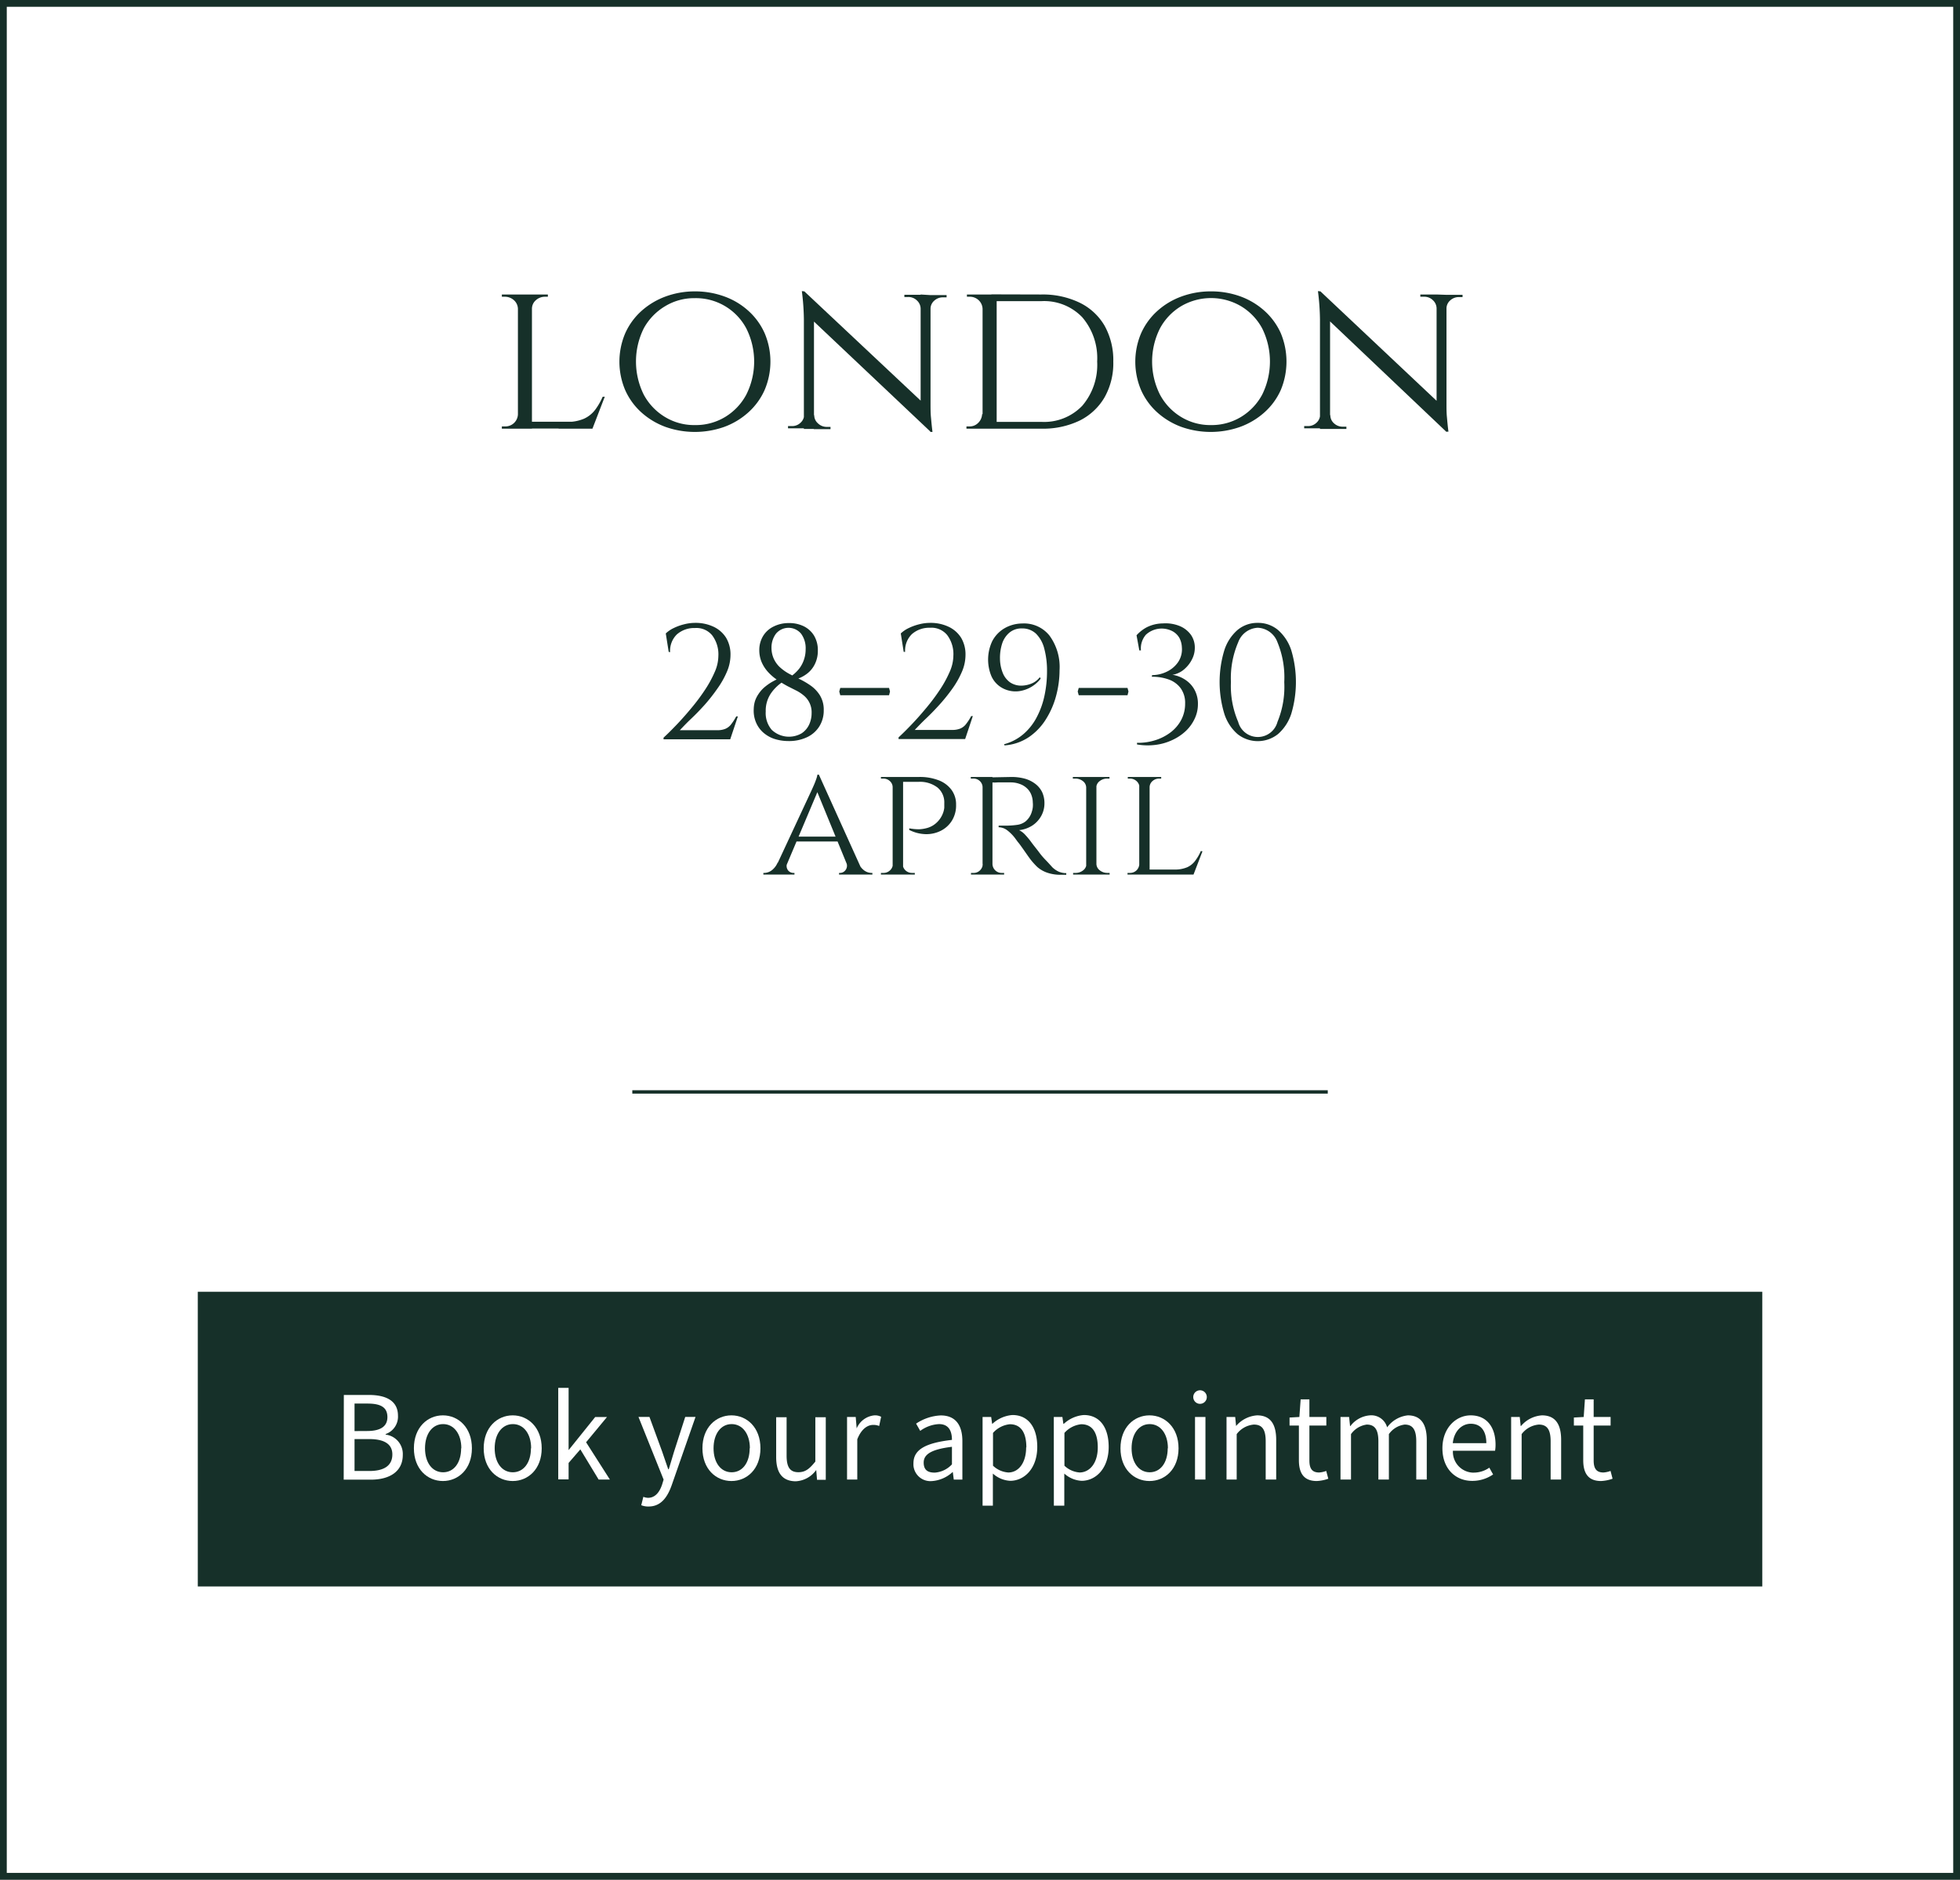 <svg id="Livello_1" data-name="Livello 1" xmlns="http://www.w3.org/2000/svg" viewBox="0 0 289.24 277.39"><rect x="0" y="0" width="289.24" height="277.39" fill="#808080" stroke="none"/><defs><style>.cls-1,.cls-4{fill:#fff;}.cls-1,.cls-3{stroke:#163029;stroke-miterlimit:10;}.cls-2{fill:#163029;}.cls-3{fill:none;stroke-width:0.5px;}.cls-5{isolation:isolate;}</style></defs><title>trunk-show-london-def</title><g id="Livello_2" data-name="Livello 2"><g id="Livello_1-2" data-name="Livello 1-2"><g id="Livello_2-2" data-name="Livello 2-2"><g id="Livello_1-2-2" data-name="Livello 1-2-2"><rect class="cls-1" x="0.5" y="0.5" width="288.24" height="276.39"/><path class="cls-2" d="M76.5,45.57h-.07a1.75,1.75,0,0,0-.59-1.27,2,2,0,0,0-1.39-.51h-.39v-.33H76.5Zm0,15.58.43,2.11H74.06v-.33h.46a1.85,1.85,0,0,0,1.91-1.78Zm2-17.69v19.8H76.43V43.46Zm-.1,2.11V43.46h2.45v.33h-.4a2,2,0,0,0-1.37.51,1.67,1.67,0,0,0-.58,1.27Zm9,16.67-.07,1H78.48v-1Zm1.85-3.7-1.82,4.72h-5l1.12-1a6.22,6.22,0,0,0,2.66-.48,4.35,4.35,0,0,0,1.63-1.32,9.44,9.44,0,0,0,1.09-1.9Z"/><path class="cls-2" d="M102.53,43a12.57,12.57,0,0,1,4.34.74,10.63,10.63,0,0,1,3.57,2.13,9.8,9.8,0,0,1,2.39,3.28,10.71,10.71,0,0,1,0,8.42,9.8,9.8,0,0,1-2.39,3.28A10.85,10.85,0,0,1,106.87,63a13,13,0,0,1-8.66,0,11,11,0,0,1-3.55-2.13,9.8,9.8,0,0,1-2.39-3.28,10.71,10.71,0,0,1,0-8.42,9.8,9.8,0,0,1,2.39-3.28,11,11,0,0,1,3.55-2.13A12.48,12.48,0,0,1,102.53,43Zm0,19.73A8.38,8.38,0,0,0,107,61.54a8.56,8.56,0,0,0,3.13-3.3,10.87,10.87,0,0,0,0-9.78,8.42,8.42,0,0,0-7.6-4.46,8.25,8.25,0,0,0-4.38,1.19A8.6,8.6,0,0,0,95,48.46a11,11,0,0,0,0,9.78,8.58,8.58,0,0,0,3.14,3.3A8.26,8.26,0,0,0,102.53,62.73Z"/><path class="cls-2" d="M118.77,61.21v2h-2.48v-.33h.57a1.78,1.78,0,0,0,1.28-.5,1.59,1.59,0,0,0,.53-1.22ZM118.7,43l1.42,1.85V63.3h-1.49V47.09a35.69,35.69,0,0,0-.3-4.13Zm0,0L137,60.19l.33,3.53L119,46.4Zm1.46,18.25a1.58,1.58,0,0,0,.54,1.22A1.86,1.86,0,0,0,122,63h.56v.33h-2.47v-2Zm15.7-15.7a1.67,1.67,0,0,0-.56-1.22,1.78,1.78,0,0,0-1.28-.5h-.56V43.5h2.47v2Zm1.46-2v16c0,.7,0,1.38.06,2s.12,1.38.23,2.19h-.29L135.86,62V43.46Zm-.1,2v-2h2.47v.33h-.56a1.86,1.86,0,0,0-1.27.5,1.58,1.58,0,0,0-.54,1.22Z"/><path class="cls-2" d="M145,45.6h0a1.83,1.83,0,0,0-.58-1.3,1.88,1.88,0,0,0-1.33-.51h-.4v-.33H145Zm0,15.52v2.14h-2.38v-.33h.43a1.76,1.76,0,0,0,1.32-.54,1.9,1.9,0,0,0,.56-1.27Zm2.08-17.66v19.8H145V43.46Zm6.56,0a12.54,12.54,0,0,1,5.65,1.19A8.61,8.61,0,0,1,163,48.06a10.43,10.43,0,0,1,1.29,5.3A10.26,10.26,0,0,1,163,58.64a8.75,8.75,0,0,1-3.66,3.42,12.39,12.39,0,0,1-5.65,1.2h-7l-.06-1h7.09a7.78,7.78,0,0,0,6-2.39,9.28,9.28,0,0,0,2.19-6.52,9.28,9.28,0,0,0-2.19-6.52,7.78,7.78,0,0,0-6-2.39H146.3v-1Z"/><path class="cls-2" d="M178.7,43a12.57,12.57,0,0,1,4.34.74,10.86,10.86,0,0,1,3.56,2.13,9.83,9.83,0,0,1,2.4,3.28,10.88,10.88,0,0,1,0,8.42,9.73,9.73,0,0,1-2.4,3.28A11,11,0,0,1,183,63a13,13,0,0,1-8.66,0,11,11,0,0,1-3.55-2.13,9.8,9.8,0,0,1-2.39-3.28,10.71,10.71,0,0,1,0-8.42,9.8,9.8,0,0,1,2.39-3.28,10.81,10.81,0,0,1,3.55-2.13A12.47,12.47,0,0,1,178.7,43Zm0,19.73a8.36,8.36,0,0,0,4.42-1.19,8.58,8.58,0,0,0,3.14-3.3,11,11,0,0,0,0-9.78,8.53,8.53,0,0,0-3.14-3.28,8.73,8.73,0,0,0-8.81,0,8.51,8.51,0,0,0-3.13,3.28,10.87,10.87,0,0,0,0,9.78,8.56,8.56,0,0,0,3.13,3.3A8.26,8.26,0,0,0,178.7,62.73Z"/><path class="cls-2" d="M194.93,61.21v2h-2.47v-.33H193a1.78,1.78,0,0,0,1.28-.5,1.59,1.59,0,0,0,.53-1.22ZM194.86,43l1.42,1.85V63.3h-1.49V47.09a35.69,35.69,0,0,0-.3-4.13Zm0,0,18.29,17.23.33,3.53L195.19,46.4Zm1.46,18.25a1.58,1.58,0,0,0,.54,1.22,1.86,1.86,0,0,0,1.27.5h.56v.33h-2.47v-2ZM212,45.51a1.67,1.67,0,0,0-.56-1.22,1.78,1.78,0,0,0-1.28-.5h-.56v-.33h2.47v2Zm1.46-2v16c0,.7,0,1.38.06,2s.12,1.38.23,2.19h-.29L212,62V43.46Zm-.1,2v-2h2.47v.33h-.56a1.86,1.86,0,0,0-1.27.5,1.58,1.58,0,0,0-.54,1.22Z"/><line class="cls-3" x1="93.31" y1="161.14" x2="195.94" y2="161.14"/><rect class="cls-2" x="29.19" y="190.63" width="230.87" height="43.49"/><path class="cls-4" d="M50.74,205.86h3.71c2.53,0,4.28.87,4.28,3.06a2.72,2.72,0,0,1-1.82,2.71v.08a2.88,2.88,0,0,1,2.53,3c0,2.44-1.93,3.65-4.72,3.65h-4Zm3.43,5.32c2.15,0,3-.8,3-2.05,0-1.46-1-2-2.94-2H52.32v4.06Zm.33,5.9c2.14,0,3.4-.76,3.4-2.45,0-1.54-1.23-2.26-3.4-2.26H52.32v4.71Z"/><path class="cls-4" d="M61.08,213.73c0-3.07,2-4.86,4.28-4.86s4.28,1.79,4.28,4.86-2,4.83-4.28,4.83S61.08,216.79,61.08,213.73Zm7,0c0-2.12-1.09-3.57-2.69-3.57s-2.67,1.45-2.67,3.57,1.07,3.54,2.67,3.54,2.66-1.41,2.66-3.54Z"/><path class="cls-4" d="M71.38,213.73c0-3.07,2-4.86,4.28-4.86s4.28,1.79,4.28,4.86-2,4.83-4.28,4.83S71.38,216.79,71.38,213.73Zm7,0c0-2.12-1.09-3.57-2.69-3.57S73,211.61,73,213.73s1.07,3.54,2.67,3.54,2.68-1.41,2.68-3.54Z"/><path class="cls-4" d="M82.38,204.81h1.53V214h0l3.92-4.88h1.74l-3.08,3.72,3.51,5.5H88.34l-2.7-4.45-1.73,2v2.43H82.38Z"/><path class="cls-4" d="M94.63,222.13l.31-1.24a2,2,0,0,0,.69.15c1.06,0,1.72-.85,2.09-2l.21-.69-3.71-9.25h1.62l1.88,5.13c.27.8.6,1.75.89,2.59h.08c.26-.84.53-1.77.78-2.59l1.65-5.13h1.52l-3.49,10c-.63,1.82-1.6,3.22-3.43,3.22A2.73,2.73,0,0,1,94.63,222.13Z"/><path class="cls-4" d="M103.66,213.73c0-3.07,2-4.86,4.28-4.86s4.28,1.79,4.28,4.86-2,4.83-4.28,4.83S103.66,216.79,103.66,213.73Zm7,0c0-2.12-1.09-3.57-2.69-3.57s-2.67,1.45-2.67,3.57,1.07,3.54,2.67,3.54,2.66-1.41,2.66-3.54Z"/><path class="cls-4" d="M114.54,215v-5.85h1.54v5.66c0,1.72.51,2.45,1.74,2.45,1,0,1.61-.46,2.5-1.57v-6.54h1.54v9.23h-1.29l-.12-1.45h0a3.94,3.94,0,0,1-3.06,1.67C115.4,218.56,114.54,217.3,114.54,215Z"/><path class="cls-4" d="M125,209.11h1.28l.14,1.68h0a3.17,3.17,0,0,1,2.61-1.92,1.92,1.92,0,0,1,1,.21l-.29,1.36a2.14,2.14,0,0,0-.9-.16c-.77,0-1.72.55-2.33,2.13v5.93H125Z"/><path class="cls-4" d="M134.8,215.94c0-2,1.75-3,5.68-3.45,0-1.19-.39-2.33-1.91-2.33a5.08,5.08,0,0,0-2.77,1l-.61-1.07a7.09,7.09,0,0,1,3.64-1.21c2.24,0,3.19,1.51,3.19,3.79v5.68h-1.27l-.14-1.1h-.05a5,5,0,0,1-3.06,1.32,2.51,2.51,0,0,1-2.7-2.29C134.8,216.17,134.79,216.05,134.8,215.94Zm5.68.16v-2.59c-3.11.38-4.17,1.14-4.17,2.33s.72,1.48,1.63,1.48A3.81,3.81,0,0,0,140.48,216.1Z"/><path class="cls-4" d="M145,209.11h1.27l.14,1h.05a4.9,4.9,0,0,1,2.94-1.29c2.38,0,3.67,1.87,3.67,4.71,0,3.16-1.89,5-4,5a4.15,4.15,0,0,1-2.55-1.07v4.74H145Zm6.46,4.49c0-2-.68-3.42-2.44-3.42a3.85,3.85,0,0,0-2.48,1.28v4.84a3.61,3.61,0,0,0,2.26,1c1.5,0,2.63-1.41,2.63-3.7Z"/><path class="cls-4" d="M155.51,209.11h1.27l.14,1H157a4.9,4.9,0,0,1,2.94-1.29c2.38,0,3.67,1.87,3.67,4.71,0,3.16-1.89,5-4,5a4.15,4.15,0,0,1-2.55-1.07v4.74h-1.54ZM162,213.6c0-2-.68-3.42-2.44-3.42a3.85,3.85,0,0,0-2.48,1.28v4.84a3.61,3.61,0,0,0,2.26,1C160.84,217.27,162,215.89,162,213.6Z"/><path class="cls-4" d="M165.35,213.73c0-3.07,2-4.86,4.28-4.86s4.29,1.79,4.29,4.86-2,4.83-4.29,4.83S165.35,216.79,165.35,213.73Zm7,0c0-2.12-1.09-3.57-2.69-3.57s-2.67,1.45-2.67,3.57,1.08,3.54,2.67,3.54,2.66-1.41,2.66-3.54Z"/><path class="cls-4" d="M176.09,206.17a1,1,0,1,1,1,1A1,1,0,0,1,176.09,206.17Zm.26,2.94h1.54v9.23h-1.54Z"/><path class="cls-4" d="M181,209.11h1.28l.13,1.33h0a4.46,4.46,0,0,1,3.1-1.57c1.94,0,2.82,1.26,2.82,3.62v5.85h-1.55V212.7c0-1.74-.52-2.47-1.75-2.47a3.53,3.53,0,0,0-2.53,1.41v6.7H181Z"/><path class="cls-4" d="M191.68,215.48v-5.11H190.3v-1.18l1.45-.08.19-2.6h1.29v2.6h2.5v1.26h-2.5v5.15c0,1.14.35,1.78,1.43,1.78a3.47,3.47,0,0,0,1.05-.23l.31,1.15a5.84,5.84,0,0,1-1.7.34C192.34,218.56,191.68,217.32,191.68,215.48Z"/><path class="cls-4" d="M197.82,209.11h1.27l.14,1.34h.05a4,4,0,0,1,2.87-1.58,2.42,2.42,0,0,1,2.55,1.77,4.35,4.35,0,0,1,3.05-1.77c1.9,0,2.8,1.26,2.8,3.62v5.85H209V212.7c0-1.74-.54-2.47-1.71-2.47a3.37,3.37,0,0,0-2.33,1.41v6.7h-1.55V212.7c0-1.74-.54-2.47-1.72-2.47a3.4,3.4,0,0,0-2.32,1.41v6.7h-1.55Z"/><path class="cls-4" d="M212.86,213.73c0-3,2-4.86,4.17-4.86,2.34,0,3.67,1.7,3.67,4.34a5.22,5.22,0,0,1-.07.88h-6.22a3.07,3.07,0,0,0,2.89,3.23h.17a4,4,0,0,0,2.31-.73l.56,1a5.4,5.4,0,0,1-3.06.95C214.83,218.56,212.86,216.78,212.86,213.73Zm6.48-.76c0-1.85-.85-2.86-2.3-2.86-1.3,0-2.46,1.06-2.65,2.86Z"/><path class="cls-4" d="M223,209.11h1.27l.14,1.33h.05a4.42,4.42,0,0,1,3.09-1.57c1.94,0,2.83,1.26,2.83,3.62v5.85h-1.55V212.7c0-1.74-.53-2.47-1.75-2.47a3.53,3.53,0,0,0-2.53,1.41v6.7H223Z"/><path class="cls-4" d="M233.64,215.48v-5.11h-1.38v-1.18l1.45-.08.18-2.6h1.29v2.6h2.5v1.26h-2.5v5.15c0,1.14.36,1.78,1.43,1.78a3.53,3.53,0,0,0,1.06-.23l.3,1.15a5.84,5.84,0,0,1-1.7.34C234.3,218.56,233.64,217.32,233.64,215.48Z"/></g></g></g></g><g class="cls-5"><path class="cls-2" d="M98.68,96.2l-.43-2.72a4.43,4.43,0,0,1,1.18-.8,7.72,7.72,0,0,1,1.53-.55,6.44,6.44,0,0,1,1.59-.21,6.21,6.21,0,0,1,2.77.58,4.36,4.36,0,0,1,1.84,1.63,4.8,4.8,0,0,1,.64,2.55,6.28,6.28,0,0,1-.54,2.48,13.06,13.06,0,0,1-1.4,2.47A26.12,26.12,0,0,1,104,104c-.67.74-1.33,1.43-2,2.06s-1.2,1.2-1.68,1.7h5.52a3.11,3.11,0,0,0,1.19-.2,2.1,2.1,0,0,0,.84-.64,8.35,8.35,0,0,0,.78-1.2h.24l-1.13,3.38H97.92v-.24c.56-.51,1.19-1.14,1.9-1.88s1.43-1.55,2.15-2.42a29.21,29.21,0,0,0,2-2.66,16.74,16.74,0,0,0,1.48-2.68,6,6,0,0,0,.56-2.41,4.66,4.66,0,0,0-.92-3.06,3,3,0,0,0-2.53-1.07,3.88,3.88,0,0,0-2.67.94,3.37,3.37,0,0,0-1,2.62Z"/><path class="cls-2" d="M112.05,95.93a4,4,0,0,1,.52-2,3.65,3.65,0,0,1,1.49-1.42,4.9,4.9,0,0,1,2.31-.56,4.83,4.83,0,0,1,2.22.46,3.7,3.7,0,0,1,1.54,1.39,4.17,4.17,0,0,1,.56,2.21,4.4,4.4,0,0,1-.41,1.93,3.93,3.93,0,0,1-1.2,1.49,5,5,0,0,1-1.94.9l-.65-.36a5.84,5.84,0,0,0,1.43-1.27,4.56,4.56,0,0,0,.74-1.41,4.65,4.65,0,0,0,.23-1.47,3.62,3.62,0,0,0-.67-2.3,2.41,2.41,0,0,0-3.71,0,3.41,3.41,0,0,0-.66,2.09,3.92,3.92,0,0,0,.29,1.49,4,4,0,0,0,.84,1.26,6.84,6.84,0,0,0,1.34,1c.45.25,1,.52,1.56.8a11.64,11.64,0,0,1,1.73,1,5,5,0,0,1,1.39,1.46,4.06,4.06,0,0,1,.56,2.2,4.39,4.39,0,0,1-.64,2.36,4.26,4.26,0,0,1-1.8,1.6,6.19,6.19,0,0,1-2.75.58,6.79,6.79,0,0,1-2.16-.34,4.79,4.79,0,0,1-1.67-1,4.15,4.15,0,0,1-1-1.47,4.46,4.46,0,0,1-.31-1.92,4.33,4.33,0,0,1,.2-1.22,4.25,4.25,0,0,1,.51-1,4.83,4.83,0,0,1,.79-.92,7.94,7.94,0,0,1,1.08-.79,12.13,12.13,0,0,1,1.35-.68l.58.46a6.42,6.42,0,0,0-1.9,1.74A4.53,4.53,0,0,0,113,105a3.8,3.8,0,0,0,.89,2.71,3.71,3.71,0,0,0,4.42.5,3.11,3.11,0,0,0,1.1-1.29,4,4,0,0,0,.36-1.68,3.19,3.19,0,0,0-1.18-2.62,5.71,5.71,0,0,0-1.14-.74l-1.19-.6a18.56,18.56,0,0,1-1.65-1,7.47,7.47,0,0,1-1.35-1.2,5.25,5.25,0,0,1-.89-1.43A4.54,4.54,0,0,1,112.05,95.93Z"/><path class="cls-2" d="M124,101.52h7.2l.14.53-.14.55H124l-.15-.55Z"/><path class="cls-2" d="M133.36,96.2l-.43-2.72a4.43,4.43,0,0,1,1.18-.8,7.72,7.72,0,0,1,1.53-.55,6.44,6.44,0,0,1,1.59-.21,6.21,6.21,0,0,1,2.77.58,4.36,4.36,0,0,1,1.84,1.63,4.8,4.8,0,0,1,.64,2.55,6.28,6.28,0,0,1-.54,2.48,13.06,13.06,0,0,1-1.4,2.47,26.12,26.12,0,0,1-1.87,2.33c-.67.74-1.33,1.43-2,2.06s-1.2,1.2-1.68,1.7h5.52a3.11,3.11,0,0,0,1.19-.2,2.1,2.1,0,0,0,.84-.64,8.35,8.35,0,0,0,.78-1.2h.24l-1.13,3.38H132.6v-.24c.56-.51,1.19-1.14,1.9-1.88s1.43-1.55,2.15-2.42a29.21,29.21,0,0,0,2-2.66,16.74,16.74,0,0,0,1.48-2.68,6,6,0,0,0,.56-2.41,4.66,4.66,0,0,0-.92-3.06,3,3,0,0,0-2.53-1.07,3.88,3.88,0,0,0-2.67.94,3.37,3.37,0,0,0-1,2.62Z"/><path class="cls-2" d="M148.24,110l-.07-.17a7.26,7.26,0,0,0,2.91-1.54,8.36,8.36,0,0,0,1.95-2.52,12.1,12.1,0,0,0,1.12-3.18,17,17,0,0,0,.36-3.51,12.51,12.51,0,0,0-.41-3.38,4.71,4.71,0,0,0-1.22-2.19,2.93,2.93,0,0,0-2.07-.77,2.76,2.76,0,0,0-1.86.63A3.56,3.56,0,0,0,147.88,95a6.89,6.89,0,0,0-.31,2.22,5.72,5.72,0,0,0,.4,2.06,3.14,3.14,0,0,0,1.09,1.42,2.93,2.93,0,0,0,1.75.48,4.07,4.07,0,0,0,1.45-.32,2.93,2.93,0,0,0,1.19-.93l.12.22a4.87,4.87,0,0,1-3,1.82,4,4,0,0,1-1.69-.06,3.88,3.88,0,0,1-1.51-.74,3.72,3.72,0,0,1-1.09-1.44,6.39,6.39,0,0,1,.14-5.1,4.76,4.76,0,0,1,1.81-1.91,5.3,5.3,0,0,1,2.63-.71,4.8,4.8,0,0,1,4,1.77,7.84,7.84,0,0,1,1.5,5.14,14.61,14.61,0,0,1-.48,3.66,12.46,12.46,0,0,1-1.48,3.48,8.82,8.82,0,0,1-2.51,2.68A7.34,7.34,0,0,1,148.24,110Z"/><path class="cls-2" d="M159.19,101.52h7.2l.14.53-.14.55h-7.2l-.15-.55Z"/><path class="cls-2" d="M171.6,92a5.53,5.53,0,0,1,2.52.4,3.85,3.85,0,0,1,1.63,1.29,3.27,3.27,0,0,1,.57,1.89,3.66,3.66,0,0,1-.38,1.65,4.61,4.61,0,0,1-1,1.37,3.58,3.58,0,0,1-1.32.83,2.18,2.18,0,0,1-1.35.08,4.87,4.87,0,0,1,1.58.28,4.68,4.68,0,0,1,1.47.83,4,4,0,0,1,1.06,1.38,4.26,4.26,0,0,1,.4,1.91,5,5,0,0,1-.47,2.13,6,6,0,0,1-1.29,1.81,7.42,7.42,0,0,1-2,1.35,8.17,8.17,0,0,1-2.46.72,9.24,9.24,0,0,1-2.77-.06l0-.24a8.31,8.31,0,0,0,2.71-.39,7.4,7.4,0,0,0,2.27-1.17,5.65,5.65,0,0,0,1.56-1.85,5.12,5.12,0,0,0,.56-2.38,3.67,3.67,0,0,0-.64-2.24,3.72,3.72,0,0,0-1.74-1.3,7.08,7.08,0,0,0-2.54-.42l.05-.24a5,5,0,0,0,2.11-.48,4.24,4.24,0,0,0,1.69-1.39,3.36,3.36,0,0,0,.59-2.23,3.23,3.23,0,0,0-.35-1.36,2.58,2.58,0,0,0-1-1,3.44,3.44,0,0,0-3.95.49,3.08,3.08,0,0,0-.74,2.32h-.24l-.41-2.23a5.62,5.62,0,0,1,1.45-1.15A5.4,5.4,0,0,1,171.6,92Z"/><path class="cls-2" d="M185.61,91.92a4.55,4.55,0,0,1,3,1.06,6.74,6.74,0,0,1,1.95,3,16.38,16.38,0,0,1,0,9.34,6.74,6.74,0,0,1-1.95,3,4.8,4.8,0,0,1-6,0,6.65,6.65,0,0,1-1.94-3,16.15,16.15,0,0,1,0-9.34,6.65,6.65,0,0,1,1.94-3A4.55,4.55,0,0,1,185.61,91.92Zm0,.72a3.24,3.24,0,0,0-2.89,2.15,13.38,13.38,0,0,0-1.07,5.87,13.38,13.38,0,0,0,1.07,5.87,3,3,0,0,0,5.8,0,13.55,13.55,0,0,0,1-5.87,13.55,13.55,0,0,0-1-5.87A3.24,3.24,0,0,0,185.61,92.64Z"/></g><g class="cls-5"><path class="cls-2" d="M116.2,127.31a1.06,1.06,0,0,0,.08,1.11,1,1,0,0,0,.76.4h.2v.24h-4.59v-.24h.19a1.93,1.93,0,0,0,1-.35,2.79,2.79,0,0,0,.91-1.16Zm4.64-13L121,116l-5.49,13H114l5.68-12.19c.18-.39.33-.72.45-1s.23-.56.32-.83a3,3,0,0,0,.17-.65Zm2.83,9.15v.72h-6.36v-.72Zm-2.83-9.15,6.6,14.6h-1.9l-5.11-12.46Zm4,13h1.83a2.6,2.6,0,0,0,.88,1.16,1.89,1.89,0,0,0,1,.35h.19v.24h-4.92v-.24h.2a1,1,0,0,0,.74-.4A1.06,1.06,0,0,0,124.89,127.31Z"/><path class="cls-2" d="M131.78,116.17h-.05a1.21,1.21,0,0,0-.42-.91,1.39,1.39,0,0,0-1-.36H130v-.24h2.09Zm0,11.35.31,1.54H130v-.24h.34a1.36,1.36,0,0,0,1-.38,1.28,1.28,0,0,0,.42-.92Zm1.49-12.86v14.4h-1.54v-14.4Zm-.07,12.86h0a1.36,1.36,0,0,0,.42.92,1.38,1.38,0,0,0,1,.38H135v.24h-2.09Zm2.42-12.86a7.69,7.69,0,0,1,2.9.49,4.21,4.21,0,0,1,1.9,1.42,3.6,3.6,0,0,1,.67,2.19,4.25,4.25,0,0,1-.61,2.34,4.07,4.07,0,0,1-1.62,1.49,4.75,4.75,0,0,1-2.23.51,5.7,5.7,0,0,1-2.45-.62v-.24a7.64,7.64,0,0,0,1.42.14,5.06,5.06,0,0,0,1.32-.22,3.34,3.34,0,0,0,1.3-.76,3.66,3.66,0,0,0,1-1.58,3.21,3.21,0,0,0,.13-.62c0-.24,0-.47,0-.68a2.84,2.84,0,0,0-1-2.3,4.24,4.24,0,0,0-2.79-.84h-2.35c-.08-.24-.17-.48-.26-.72Z"/><path class="cls-2" d="M145,116.17H145a1.27,1.27,0,0,0-.41-.91,1.33,1.33,0,0,0-1-.36h-.33v-.24h2Zm0,11.35.29,1.54h-2v-.24h.33a1.3,1.3,0,0,0,1-.38,1.35,1.35,0,0,0,.41-.92Zm1.46-12.86v14.4H145v-14.4Zm-.07,12.86h.07a1.35,1.35,0,0,0,.41.92,1.34,1.34,0,0,0,1,.38h.31l0,.24h-2.07Zm2.88-12.86a7.46,7.46,0,0,1,2,.26,4.58,4.58,0,0,1,1.53.77,3.43,3.43,0,0,1,1,1.23,3.86,3.86,0,0,1,.33,1.63,3.8,3.8,0,0,1-.48,1.87,4,4,0,0,1-1.33,1.42,4.49,4.49,0,0,1-1.93.67,3,3,0,0,1,.95.74,10.9,10.9,0,0,1,.92,1.13c.42.56.79,1,1.12,1.45s.65.8,1,1.16.64.69.92,1a3.38,3.38,0,0,0,.91.63,2.73,2.73,0,0,0,1.14.23v.24h-.74a5.85,5.85,0,0,1-2.17-.34,4.35,4.35,0,0,1-1.38-.82,11.19,11.19,0,0,1-.91-1c-.07-.08-.22-.29-.45-.61l-.75-1.07c-.28-.39-.52-.74-.75-1l-.41-.56a6.14,6.14,0,0,0-1.1-1.12,2.16,2.16,0,0,0-1.32-.49v-.24c.51,0,1,0,1.37,0a12.1,12.1,0,0,0,1.34-.11,2.56,2.56,0,0,0,1.26-.51,2.91,2.91,0,0,0,.93-1.44,3.28,3.28,0,0,0,.14-.63,3.62,3.62,0,0,0,0-.74,3.2,3.2,0,0,0-.25-1.2,2.57,2.57,0,0,0-.65-.91,2.92,2.92,0,0,0-1-.6,3.81,3.81,0,0,0-1.3-.24c-.75,0-1.41,0-2,0a4.42,4.42,0,0,1-.84,0,1.79,1.79,0,0,0-.06-.2l-.18-.54Z"/><path class="cls-2" d="M160.36,116.2h-.07a1.21,1.21,0,0,0-.49-.93,1.75,1.75,0,0,0-1.14-.37h-.34v-.24h2Zm0,11.32v1.54h-2v-.24h.34a1.76,1.76,0,0,0,1.14-.38,1.22,1.22,0,0,0,.49-.92Zm1.44-12.86v14.4h-1.51v-14.4Zm-.07,1.54v-1.54h2l0,.24h-.31a1.75,1.75,0,0,0-1.14.37,1.22,1.22,0,0,0-.5.93Zm0,11.32h.07a1.23,1.23,0,0,0,.5.92,1.76,1.76,0,0,0,1.14.38h.31l0,.24h-2Z"/><path class="cls-2" d="M168.16,116.2h0a1.29,1.29,0,0,0-.44-.93,1.41,1.41,0,0,0-1-.37h-.29v-.24h1.77Zm0,11.32.32,1.54h-2.09v-.24h.33a1.37,1.37,0,0,0,1-.38,1.4,1.4,0,0,0,.41-.92Zm1.49-12.86v14.4h-1.53v-14.4Zm-.07,1.54v-1.54h1.78v.24h-.29a1.44,1.44,0,0,0-1,.37,1.2,1.2,0,0,0-.42.93Zm6.53,12.12-.05.74H169.6v-.74Zm1.34-2.69-1.32,3.43h-3.65l.82-.74a4.56,4.56,0,0,0,1.93-.35,3.05,3.05,0,0,0,1.19-1,7.09,7.09,0,0,0,.79-1.38Z"/></g></svg>